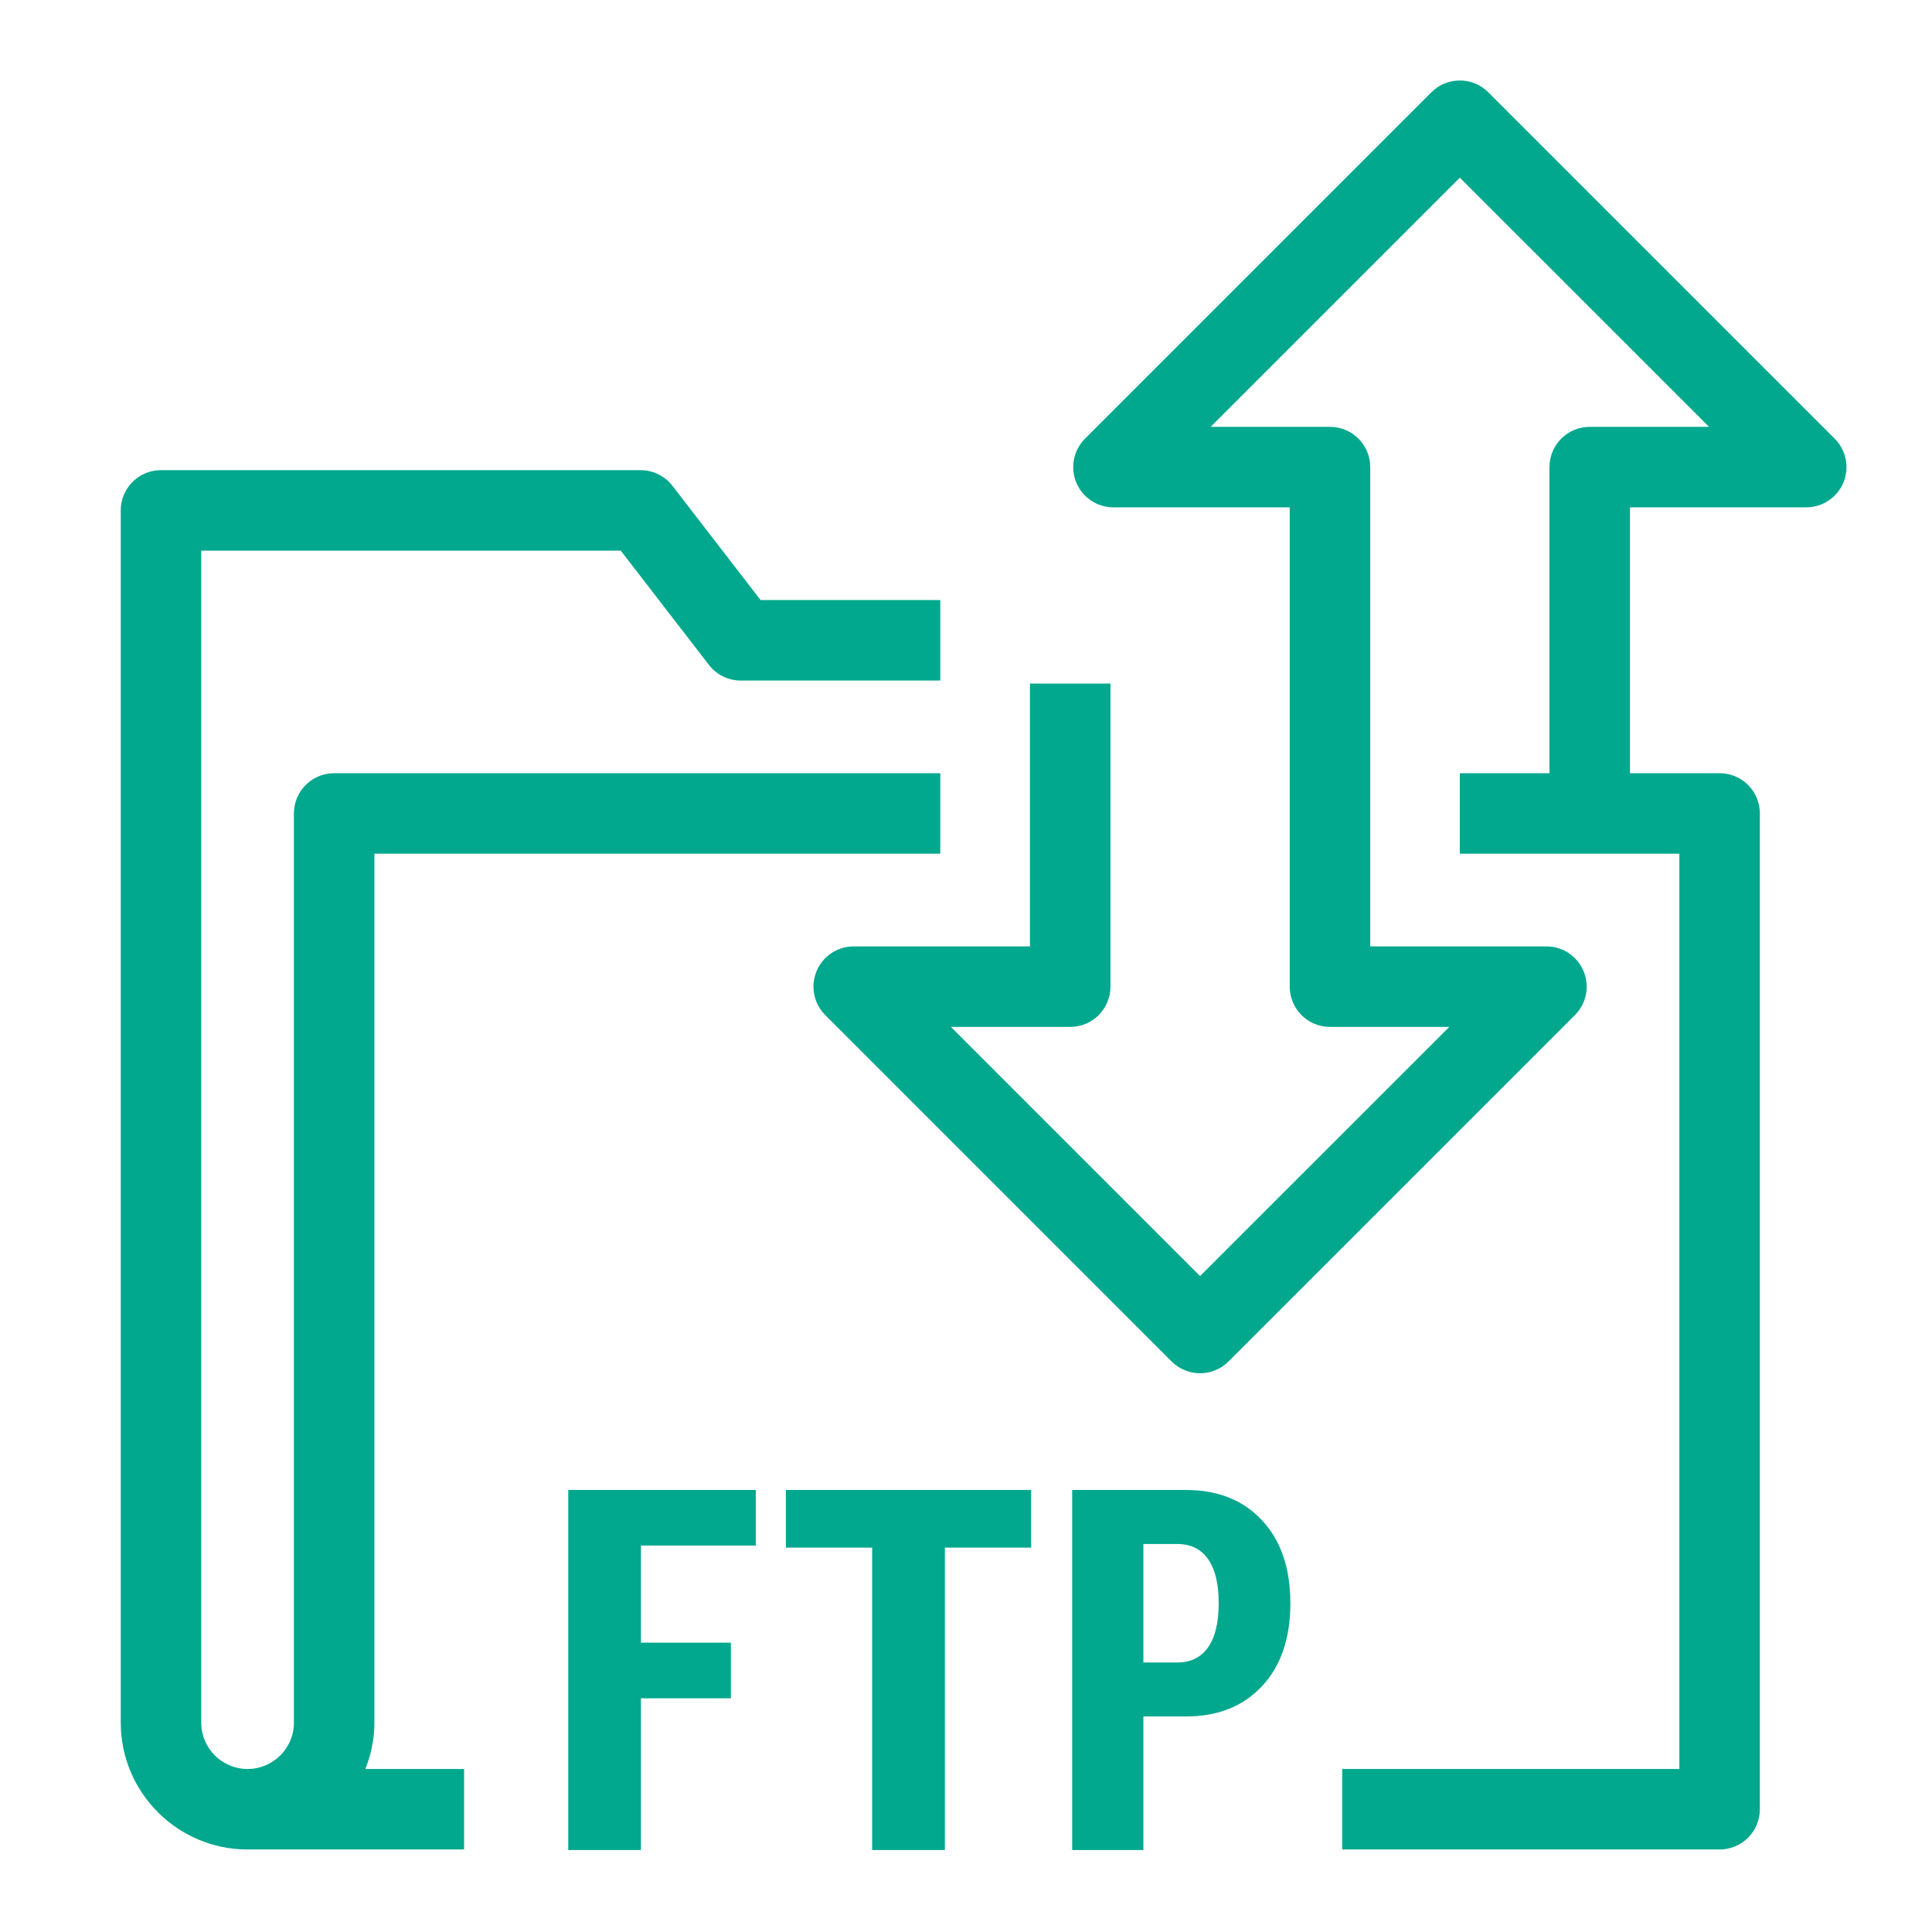 <?xml version="1.0" encoding="UTF-8"?>
<svg width="48px" height="48px" viewBox="0 0 48 48" version="1.1" xmlns="http://www.w3.org/2000/svg" xmlns:xlink="http://www.w3.org/1999/xlink">
    <title>Icon-Resource/Migration-and-Transfer/Res_AWS-Transfer-Family_AWS-FTP_48</title>
    <g id="Icon-Resource/Migration-and-Transfer/Res_AWS-Transfer-Family_AWS-FTP_48" stroke="none" stroke-width="1" fill="none" fill-rule="evenodd">
        <path d="M30.278,39.832 C30.278,39.35 30.19,38.984 30.013,38.734 C29.837,38.485 29.581,38.36 29.246,38.36 L28.407,38.36 L28.407,41.304 L29.246,41.304 C29.581,41.304 29.837,41.179 30.013,40.929 C30.19,40.68 30.278,40.313 30.278,39.832 L30.278,39.832 Z M31.356,37.773 C31.825,38.276 32.059,38.963 32.059,39.832 C32.059,40.701 31.825,41.387 31.356,41.891 C30.886,42.394 30.257,42.645 29.465,42.645 L28.407,42.645 L28.407,45.963 L26.638,45.963 L26.638,37.018 L29.465,37.018 C30.257,37.018 30.886,37.269 31.356,37.773 L31.356,37.773 Z M19.525,38.45 L21.668,38.45 L21.668,45.963 L23.475,45.963 L23.475,38.45 L25.618,38.45 L25.618,37.018 L19.525,37.018 L19.525,38.45 Z M14.118,45.963 L15.924,45.963 L15.924,42.194 L18.158,42.194 L18.158,40.812 L15.924,40.812 L15.924,38.399 L18.777,38.399 L18.777,37.018 L14.118,37.018 L14.118,45.963 Z M45.582,10.898 L36.976,2.293 C36.586,1.902 35.953,1.902 35.562,2.293 L26.957,10.898 C26.671,11.185 26.585,11.614 26.74,11.988 C26.894,12.362 27.259,12.605 27.664,12.605 L32.043,12.605 L32.043,16.983 L32.043,21.286 L32.043,24.513 C32.043,25.065 32.49,25.513 33.043,25.513 L36.007,25.513 L29.815,31.704 L23.625,25.513 L26.589,25.513 C27.141,25.513 27.589,25.065 27.589,24.513 L27.589,16.983 L25.589,16.983 L25.589,23.513 L21.211,23.513 C20.806,23.513 20.441,23.756 20.287,24.13 C20.132,24.504 20.217,24.934 20.504,25.22 L29.108,33.825 C29.296,34.013 29.549,34.118 29.815,34.118 C30.081,34.118 30.335,34.013 30.522,33.825 L39.128,25.22 C39.414,24.934 39.5,24.504 39.344,24.13 C39.19,23.756 38.825,23.513 38.421,23.513 L34.043,23.513 L34.043,21.286 L34.043,16.983 L34.043,11.605 C34.043,11.053 33.595,10.605 33.043,10.605 L30.078,10.605 L36.269,4.414 L42.461,10.605 L39.496,10.605 C38.943,10.605 38.496,11.053 38.496,11.605 L38.496,19.21 L36.269,19.21 L36.269,21.21 L41.723,21.21 L41.723,43.95 L33.347,43.95 L33.347,45.95 L42.723,45.95 C43.276,45.95 43.723,45.503 43.723,44.95 L43.723,20.21 C43.723,19.657 43.276,19.21 42.723,19.21 L40.496,19.21 L40.496,12.605 L44.875,12.605 C45.279,12.605 45.644,12.362 45.799,11.988 C45.954,11.614 45.868,11.185 45.582,10.898 L45.582,10.898 Z M9.077,43.95 L11.53,43.95 L11.53,45.95 L6.151,45.95 C4.414,45.95 3,44.536 3,42.799 L3,12.681 C3,12.128 3.447,11.681 4,11.681 L15.914,11.681 C16.223,11.681 16.516,11.824 16.706,12.069 L18.896,14.908 L23.361,14.908 L23.361,16.908 L18.405,16.908 C18.095,16.908 17.802,16.765 17.613,16.52 L15.423,13.681 L5,13.681 L5,42.799 C5,43.434 5.516,43.95 6.151,43.95 C6.786,43.95 7.302,43.434 7.302,42.799 L7.302,20.21 C7.302,19.657 7.75,19.21 8.302,19.21 L23.361,19.21 L23.361,21.21 L9.302,21.21 L9.302,42.799 C9.302,43.206 9.218,43.593 9.077,43.95 L9.077,43.95 Z" id="AWS-Transfer-Family-AWS-FTP_Resource-Icon_light-bg" fill="#01A88D"></path>
    </g>
</svg>